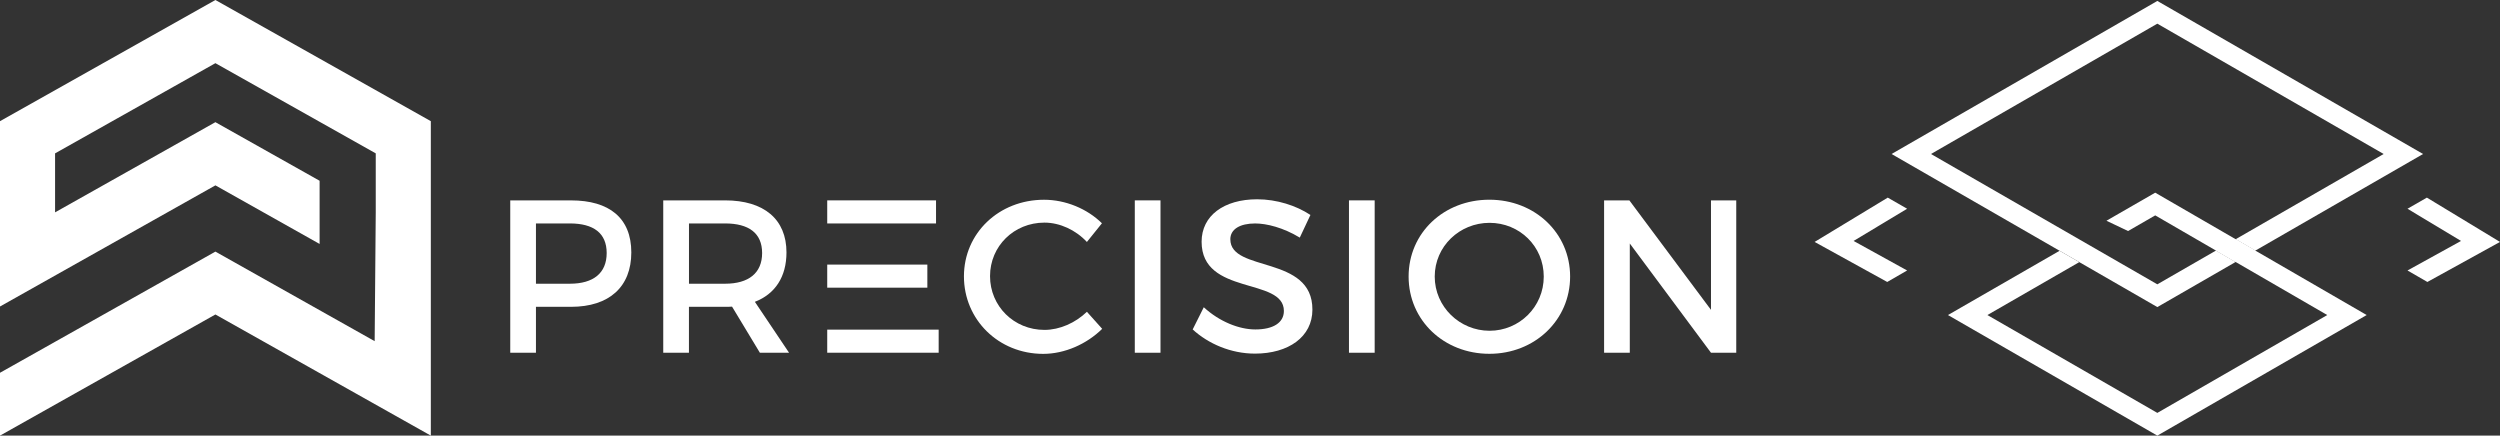 <?xml version="1.0" encoding="UTF-8"?>
<svg id="Layer_2" data-name="Layer 2" xmlns="http://www.w3.org/2000/svg" viewBox="0 0 1244.19 216.8">
  <rect x="0" y="0" width="1244.19" height="216.8" fill="#333333" stroke="none"/>
  <defs>
    <style>
      .cls-1 {
        fill: #fff;
      }
    </style>
  </defs>
  <g id="Layer_2-2" data-name="Layer 2">
    <g id="uuid-47cdf2cd-dc83-4735-9f48-fb666699a655" data-name="Layer 2-2">
      <polygon class="cls-1" points="214.41 60.3 214.41 216.8 107.2 156.51 0 216.8 0 185.52 107.2 125.22 186.46 169.79 187 105.68 187 76.33 107.2 31.44 27.41 76.33 27.41 105.68 107.2 60.8 159.06 89.96 159.06 121.41 107.2 92.25 0 152.54 0 60.3 107.2 0 214.41 60.3"/>
      <g>
        <path class="cls-1" d="M284.16,99.72h-30.22v75.83h12.79v-22.85h17.44c19.07,0,30.02-9.97,30.02-27.08s-10.95-25.89-30.02-25.89h-.01ZM283.62,141.2h-16.89v-30h16.89c11.71,0,18.31,4.77,18.31,14.73s-6.6,15.27-18.31,15.27Z"/>
        <path class="cls-1" d="M375.7,150.2c10.08-3.9,15.71-12.46,15.71-24.59,0-16.47-11.17-25.89-30.56-25.89h-30.77v75.83h12.79v-22.85h17.98c1.19,0,2.38,0,3.47-.1l13.86,22.96h14.52l-17.01-25.34h.01v-.02ZM360.87,141.2h-17.98v-30h17.98c11.71,0,18.42,4.77,18.42,14.73s-6.71,15.27-18.42,15.27Z"/>
        <path class="cls-1" d="M411.69,131.68v11.49h49.83v-11.49h-49.83ZM411.69,99.72v11.49h54.15v-11.49h-54.15ZM411.69,164.05v11.49h55.46v-11.49h-55.46Z"/>
        <path class="cls-1" d="M540.92,155.18c-5.74,5.52-13.54,9-21.12,9-15.17,0-27.08-11.81-27.08-26.75s11.92-26.64,27.08-26.64c7.68,0,15.6,3.68,21.12,9.63l7.49-9.3c-7.36-7.26-18.1-11.71-28.82-11.71-22.41,0-39.86,16.58-39.86,38.13s17.23,38.57,39.44,38.57c10.73,0,21.66-4.87,29.36-12.46l-7.58-8.46h-.03Z"/>
        <path class="cls-1" d="M564.76,99.72v75.83h12.79v-75.83h-12.79Z"/>
        <path class="cls-1" d="M612.3,119.11c0-5.09,4.87-7.9,12.36-7.9,5.74,0,13.98,2.06,22.21,7.04l5.3-11.27c-7.04-4.65-16.69-7.8-26.53-7.8-16.47,0-27.63,8.12-27.63,21.13,0,26.96,40.95,17.54,40.95,34.45,0,5.84-5.31,9.2-14.2,9.2-8.12,0-17.88-3.9-25.67-11.05l-5.52,11.05c7.79,7.15,19.06,12.03,30.98,12.03,16.69,0,28.6-8.34,28.6-21.88.12-27.31-40.84-18.42-40.84-34.99h0Z"/>
        <path class="cls-1" d="M671.35,99.72v75.83h12.79v-75.83h-12.79Z"/>
        <path class="cls-1" d="M741.22,99.39c-22.63,0-40.19,16.47-40.19,38.24s17.55,38.45,40.19,38.45,40.19-16.79,40.19-38.45-17.55-38.24-40.19-38.24ZM741.32,164.61c-14.83,0-27.29-11.92-27.29-26.96s12.35-26.75,27.29-26.75,26.97,11.7,26.97,26.75-12.14,26.96-26.97,26.96h0Z"/>
        <path class="cls-1" d="M851.52,99.72v54.49l-40.63-54.49h-12.57v75.83h12.79v-54.37l40.41,54.37h12.57v-75.83h-12.57,0Z"/>
      </g>
    </g>
    <g id="Layer_1-2" data-name="Layer 1-2">
      <g>
        <path class="cls-1" d="M1112.63,119.05l-9.8,5.65,9.8,5.68,9.81-5.66-9.8-5.67Z"/>
        <polygon class="cls-1" points="1205.91 76.64 1122.43 124.72 1112.63 119.05 1186.29 76.64 1073.65 11.78 961 76.64 1073.65 141.5 1102.82 124.7 1112.62 130.38 1076.1 151.42 1073.65 152.82 1034.81 130.45 1025.01 124.8 941.39 76.64 1073.65 .47 1205.91 76.64"/>
        <polygon class="cls-1" points="1177.84 156.79 1073.65 216.8 969.45 156.79 1025.01 124.8 1034.81 130.45 989.08 156.79 1073.65 205.49 1158.22 156.79 1112.62 130.38 1102.82 124.7 1072.6 107.19 1059.09 114.98 1048.33 109.86 1072.6 95.89 1112.63 119.05 1122.43 124.72 1177.84 156.79"/>
        <polygon class="cls-1" points="1244.19 120.4 1208.05 140.33 1198.15 134.61 1224.8 119.91 1198.15 103.89 1207.8 98.35 1244.19 120.4"/>
        <polygon class="cls-1" points="903.09 120.4 939.23 140.33 949.13 134.61 922.49 119.91 949.13 103.89 939.49 98.35 903.09 120.4"/>
      </g>
    </g>
  </g>
</svg>